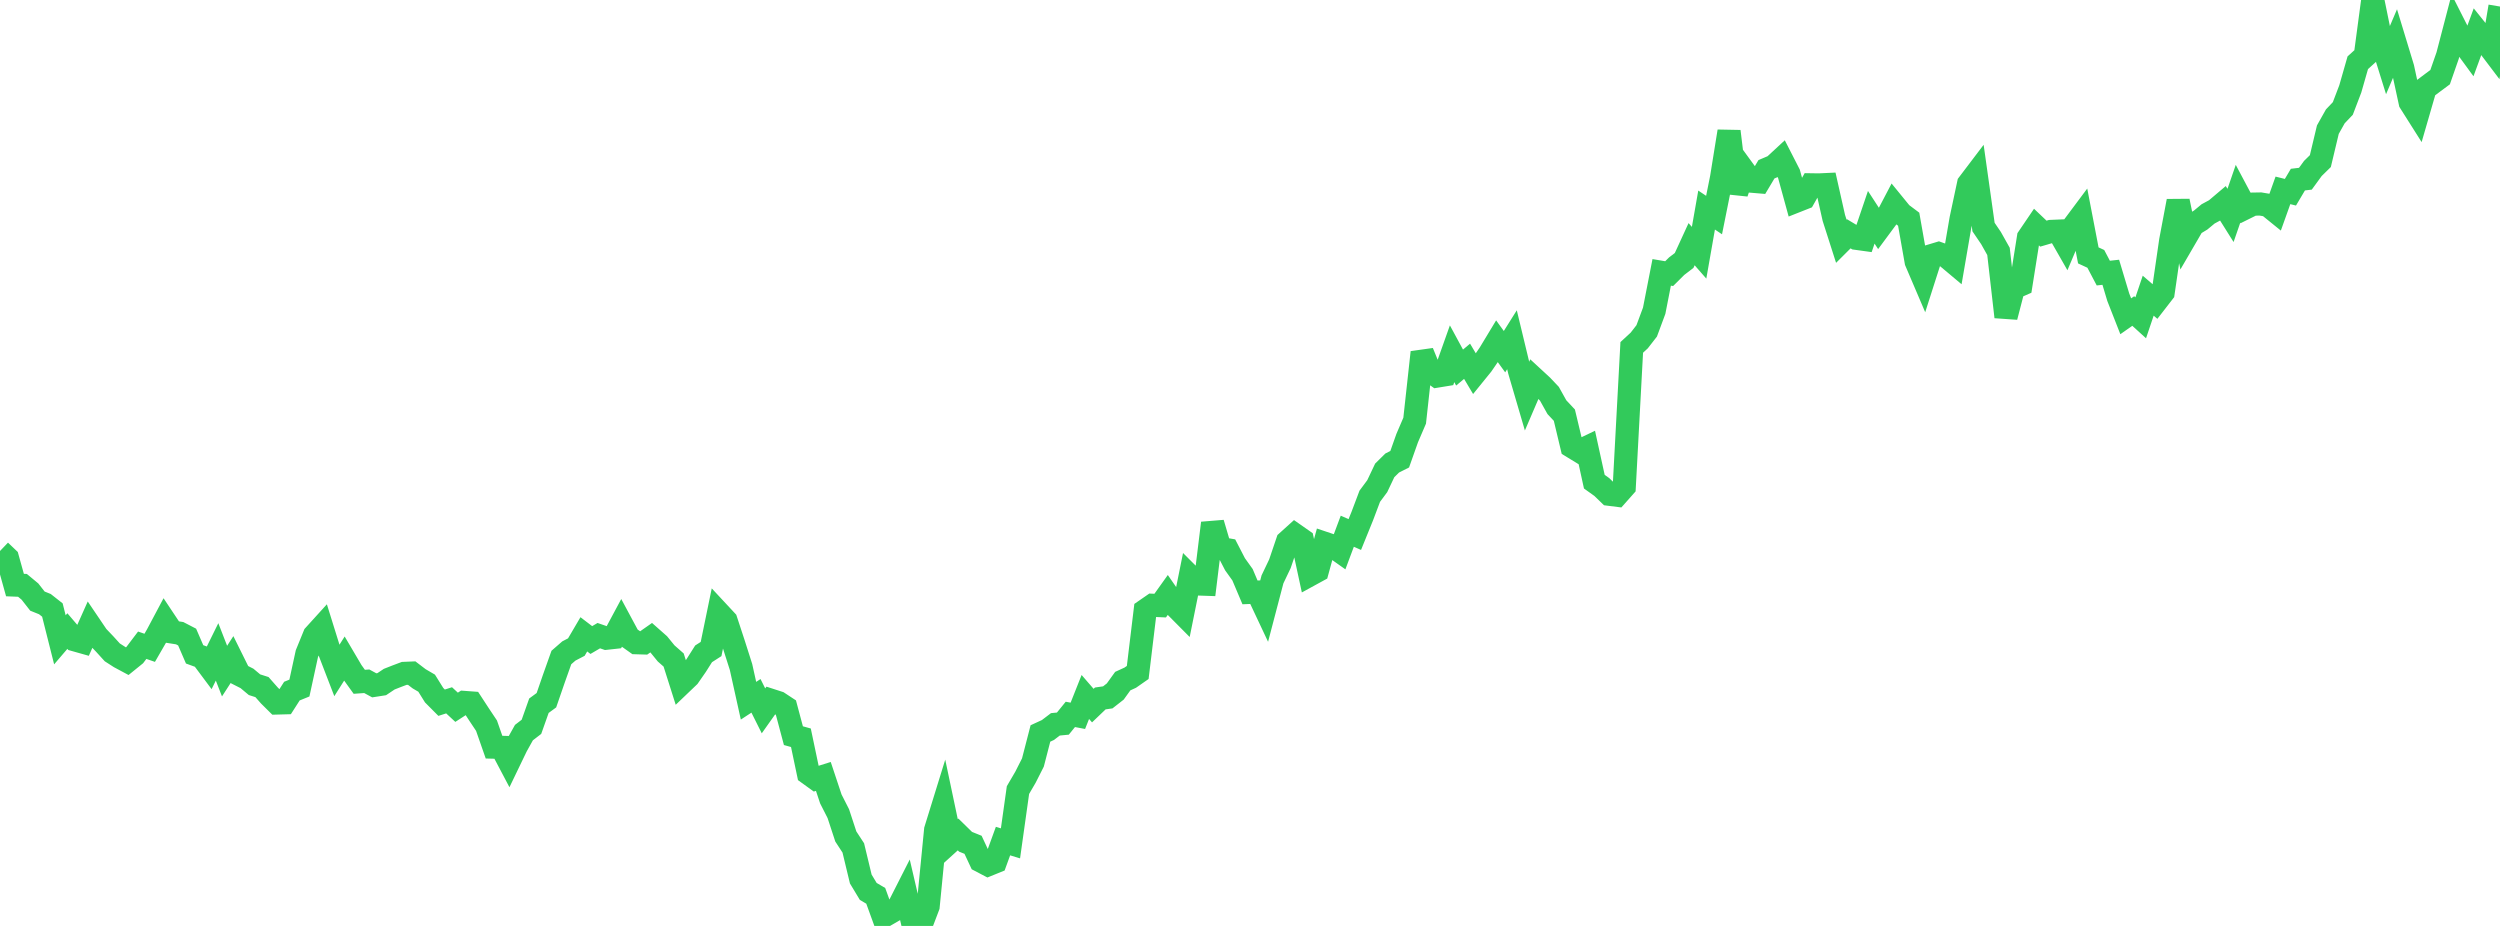 <?xml version="1.0" standalone="no"?>
<!DOCTYPE svg PUBLIC "-//W3C//DTD SVG 1.1//EN" "http://www.w3.org/Graphics/SVG/1.1/DTD/svg11.dtd">

<svg width="135" height="50" viewBox="0 0 135 50" preserveAspectRatio="none" 
  xmlns="http://www.w3.org/2000/svg"
  xmlns:xlink="http://www.w3.org/1999/xlink">


<polyline points="0.0, 29.754 0.404, 30.14 0.808, 31.593 1.213, 31.609 1.617, 31.944 2.021, 32.46 2.425, 32.623 2.829, 32.941 3.234, 34.55 3.638, 34.078 4.042, 34.551 4.446, 34.665 4.85, 33.761 5.254, 34.358 5.659, 34.783 6.063, 35.227 6.467, 35.487 6.871, 35.704 7.275, 35.377 7.68, 34.842 8.084, 34.982 8.488, 34.282 8.892, 33.522 9.296, 34.128 9.701, 34.192 10.105, 34.401 10.509, 35.335 10.913, 35.482 11.317, 36.023 11.722, 35.202 12.126, 36.24 12.53, 35.614 12.934, 36.43 13.338, 36.635 13.743, 36.974 14.147, 37.103 14.551, 37.561 14.955, 37.962 15.359, 37.951 15.763, 37.32 16.168, 37.155 16.572, 35.296 16.976, 34.306 17.38, 33.861 17.784, 35.158 18.189, 36.209 18.593, 35.57 18.997, 36.256 19.401, 36.817 19.805, 36.788 20.21, 37.008 20.614, 36.945 21.018, 36.675 21.422, 36.516 21.826, 36.364 22.231, 36.347 22.635, 36.655 23.039, 36.892 23.443, 37.54 23.847, 37.946 24.251, 37.817 24.656, 38.193 25.06, 37.931 25.464, 37.961 25.868, 38.58 26.272, 39.186 26.677, 40.346 27.081, 40.357 27.485, 41.123 27.889, 40.284 28.293, 39.56 28.698, 39.248 29.102, 38.108 29.506, 37.812 29.91, 36.642 30.314, 35.505 30.719, 35.153 31.123, 34.942 31.527, 34.254 31.931, 34.562 32.335, 34.325 32.74, 34.465 33.144, 34.421 33.548, 33.668 33.952, 34.42 34.356, 34.706 34.76, 34.718 35.165, 34.434 35.569, 34.791 35.973, 35.286 36.377, 35.641 36.781, 36.914 37.186, 36.527 37.59, 35.945 37.994, 35.307 38.398, 35.047 38.802, 33.085 39.207, 33.52 39.611, 34.749 40.015, 36.017 40.419, 37.839 40.823, 37.575 41.228, 38.386 41.632, 37.815 42.036, 37.946 42.44, 38.212 42.844, 39.726 43.249, 39.839 43.653, 41.762 44.057, 42.054 44.461, 41.927 44.865, 43.142 45.269, 43.937 45.674, 45.17 46.078, 45.788 46.482, 47.467 46.886, 48.137 47.29, 48.375 47.695, 49.49 48.099, 49.258 48.503, 49.021 48.907, 48.226 49.311, 49.959 49.716, 50.0 50.12, 48.937 50.524, 44.814 50.928, 43.508 51.332, 45.428 51.737, 45.061 52.141, 45.456 52.545, 45.619 52.949, 46.485 53.353, 46.697 53.757, 46.533 54.162, 45.418 54.566, 45.541 54.97, 42.664 55.374, 41.972 55.778, 41.174 56.183, 39.607 56.587, 39.421 56.991, 39.114 57.395, 39.075 57.799, 38.577 58.204, 38.654 58.608, 37.636 59.012, 38.103 59.416, 37.716 59.82, 37.658 60.225, 37.341 60.629, 36.78 61.033, 36.595 61.437, 36.313 61.841, 32.965 62.246, 32.685 62.65, 32.703 63.054, 32.137 63.458, 32.721 63.862, 33.128 64.266, 31.128 64.671, 31.533 65.075, 31.547 65.479, 28.248 65.883, 29.617 66.287, 29.688 66.692, 30.471 67.096, 31.035 67.5, 31.989 67.904, 31.973 68.308, 32.832 68.713, 31.287 69.117, 30.44 69.521, 29.247 69.925, 28.882 70.329, 29.165 70.734, 31.042 71.138, 30.821 71.542, 29.344 71.946, 29.48 72.35, 29.766 72.754, 28.686 73.159, 28.865 73.563, 27.869 73.967, 26.798 74.371, 26.253 74.775, 25.401 75.18, 25.002 75.584, 24.798 75.988, 23.657 76.392, 22.716 76.796, 19.028 77.201, 20.017 77.605, 20.307 78.009, 20.241 78.413, 19.103 78.817, 19.849 79.222, 19.509 79.626, 20.188 80.03, 19.69 80.434, 19.1 80.838, 18.431 81.243, 18.99 81.647, 18.346 82.051, 20.025 82.455, 21.403 82.859, 20.462 83.263, 20.835 83.668, 21.263 84.072, 21.987 84.476, 22.419 84.88, 24.112 85.284, 24.359 85.689, 24.165 86.093, 26.01 86.497, 26.299 86.901, 26.69 87.305, 26.741 87.71, 26.284 88.114, 18.76 88.518, 18.387 88.922, 17.867 89.326, 16.779 89.731, 14.708 90.135, 14.776 90.539, 14.374 90.943, 14.065 91.347, 13.186 91.751, 13.649 92.156, 11.343 92.56, 11.613 92.964, 9.6 93.368, 7.093 93.772, 10.411 94.177, 9.229 94.581, 9.783 94.985, 9.817 95.389, 9.14 95.793, 8.969 96.198, 8.594 96.602, 9.383 97.006, 10.856 97.41, 10.696 97.814, 9.981 98.219, 9.987 98.623, 9.968 99.027, 11.765 99.431, 13.028 99.835, 12.625 100.24, 12.868 100.644, 12.924 101.048, 11.733 101.452, 12.355 101.856, 11.809 102.26, 11.038 102.665, 11.534 103.069, 11.837 103.473, 14.127 103.877, 15.073 104.281, 13.811 104.686, 13.689 105.09, 13.833 105.494, 14.172 105.898, 11.823 106.302, 9.927 106.707, 9.393 107.111, 12.261 107.515, 12.856 107.919, 13.576 108.323, 17.113 108.728, 15.55 109.132, 15.373 109.536, 12.828 109.94, 12.233 110.344, 12.617 110.749, 12.498 111.153, 12.481 111.557, 13.187 111.961, 12.231 112.365, 11.69 112.769, 13.792 113.174, 13.979 113.578, 14.747 113.982, 14.703 114.386, 16.049 114.79, 17.079 115.195, 16.795 115.599, 17.162 116.003, 15.966 116.407, 16.314 116.811, 15.792 117.216, 13 117.62, 10.859 118.024, 12.823 118.428, 12.129 118.832, 11.886 119.237, 11.55 119.641, 11.332 120.045, 10.99 120.449, 11.633 120.853, 10.464 121.257, 11.224 121.662, 11.023 122.066, 11.016 122.47, 11.084 122.874, 11.411 123.278, 10.28 123.683, 10.381 124.087, 9.699 124.491, 9.651 124.895, 9.096 125.299, 8.7 125.704, 7.001 126.108, 6.282 126.512, 5.858 126.916, 4.799 127.32, 3.389 127.725, 3.021 128.129, 0.0 128.533, 1.983 128.937, 3.278 129.341, 2.328 129.746, 3.661 130.15, 5.527 130.554, 6.166 130.958, 4.771 131.362, 4.467 131.766, 4.167 132.171, 3.005 132.575, 1.456 132.979, 2.254 133.383, 2.807 133.787, 1.706 134.192, 2.211 134.596, 2.745 135.0, 0.353" fill="none" stroke="#32ca5b" stroke-width="1.25"/>

</svg>